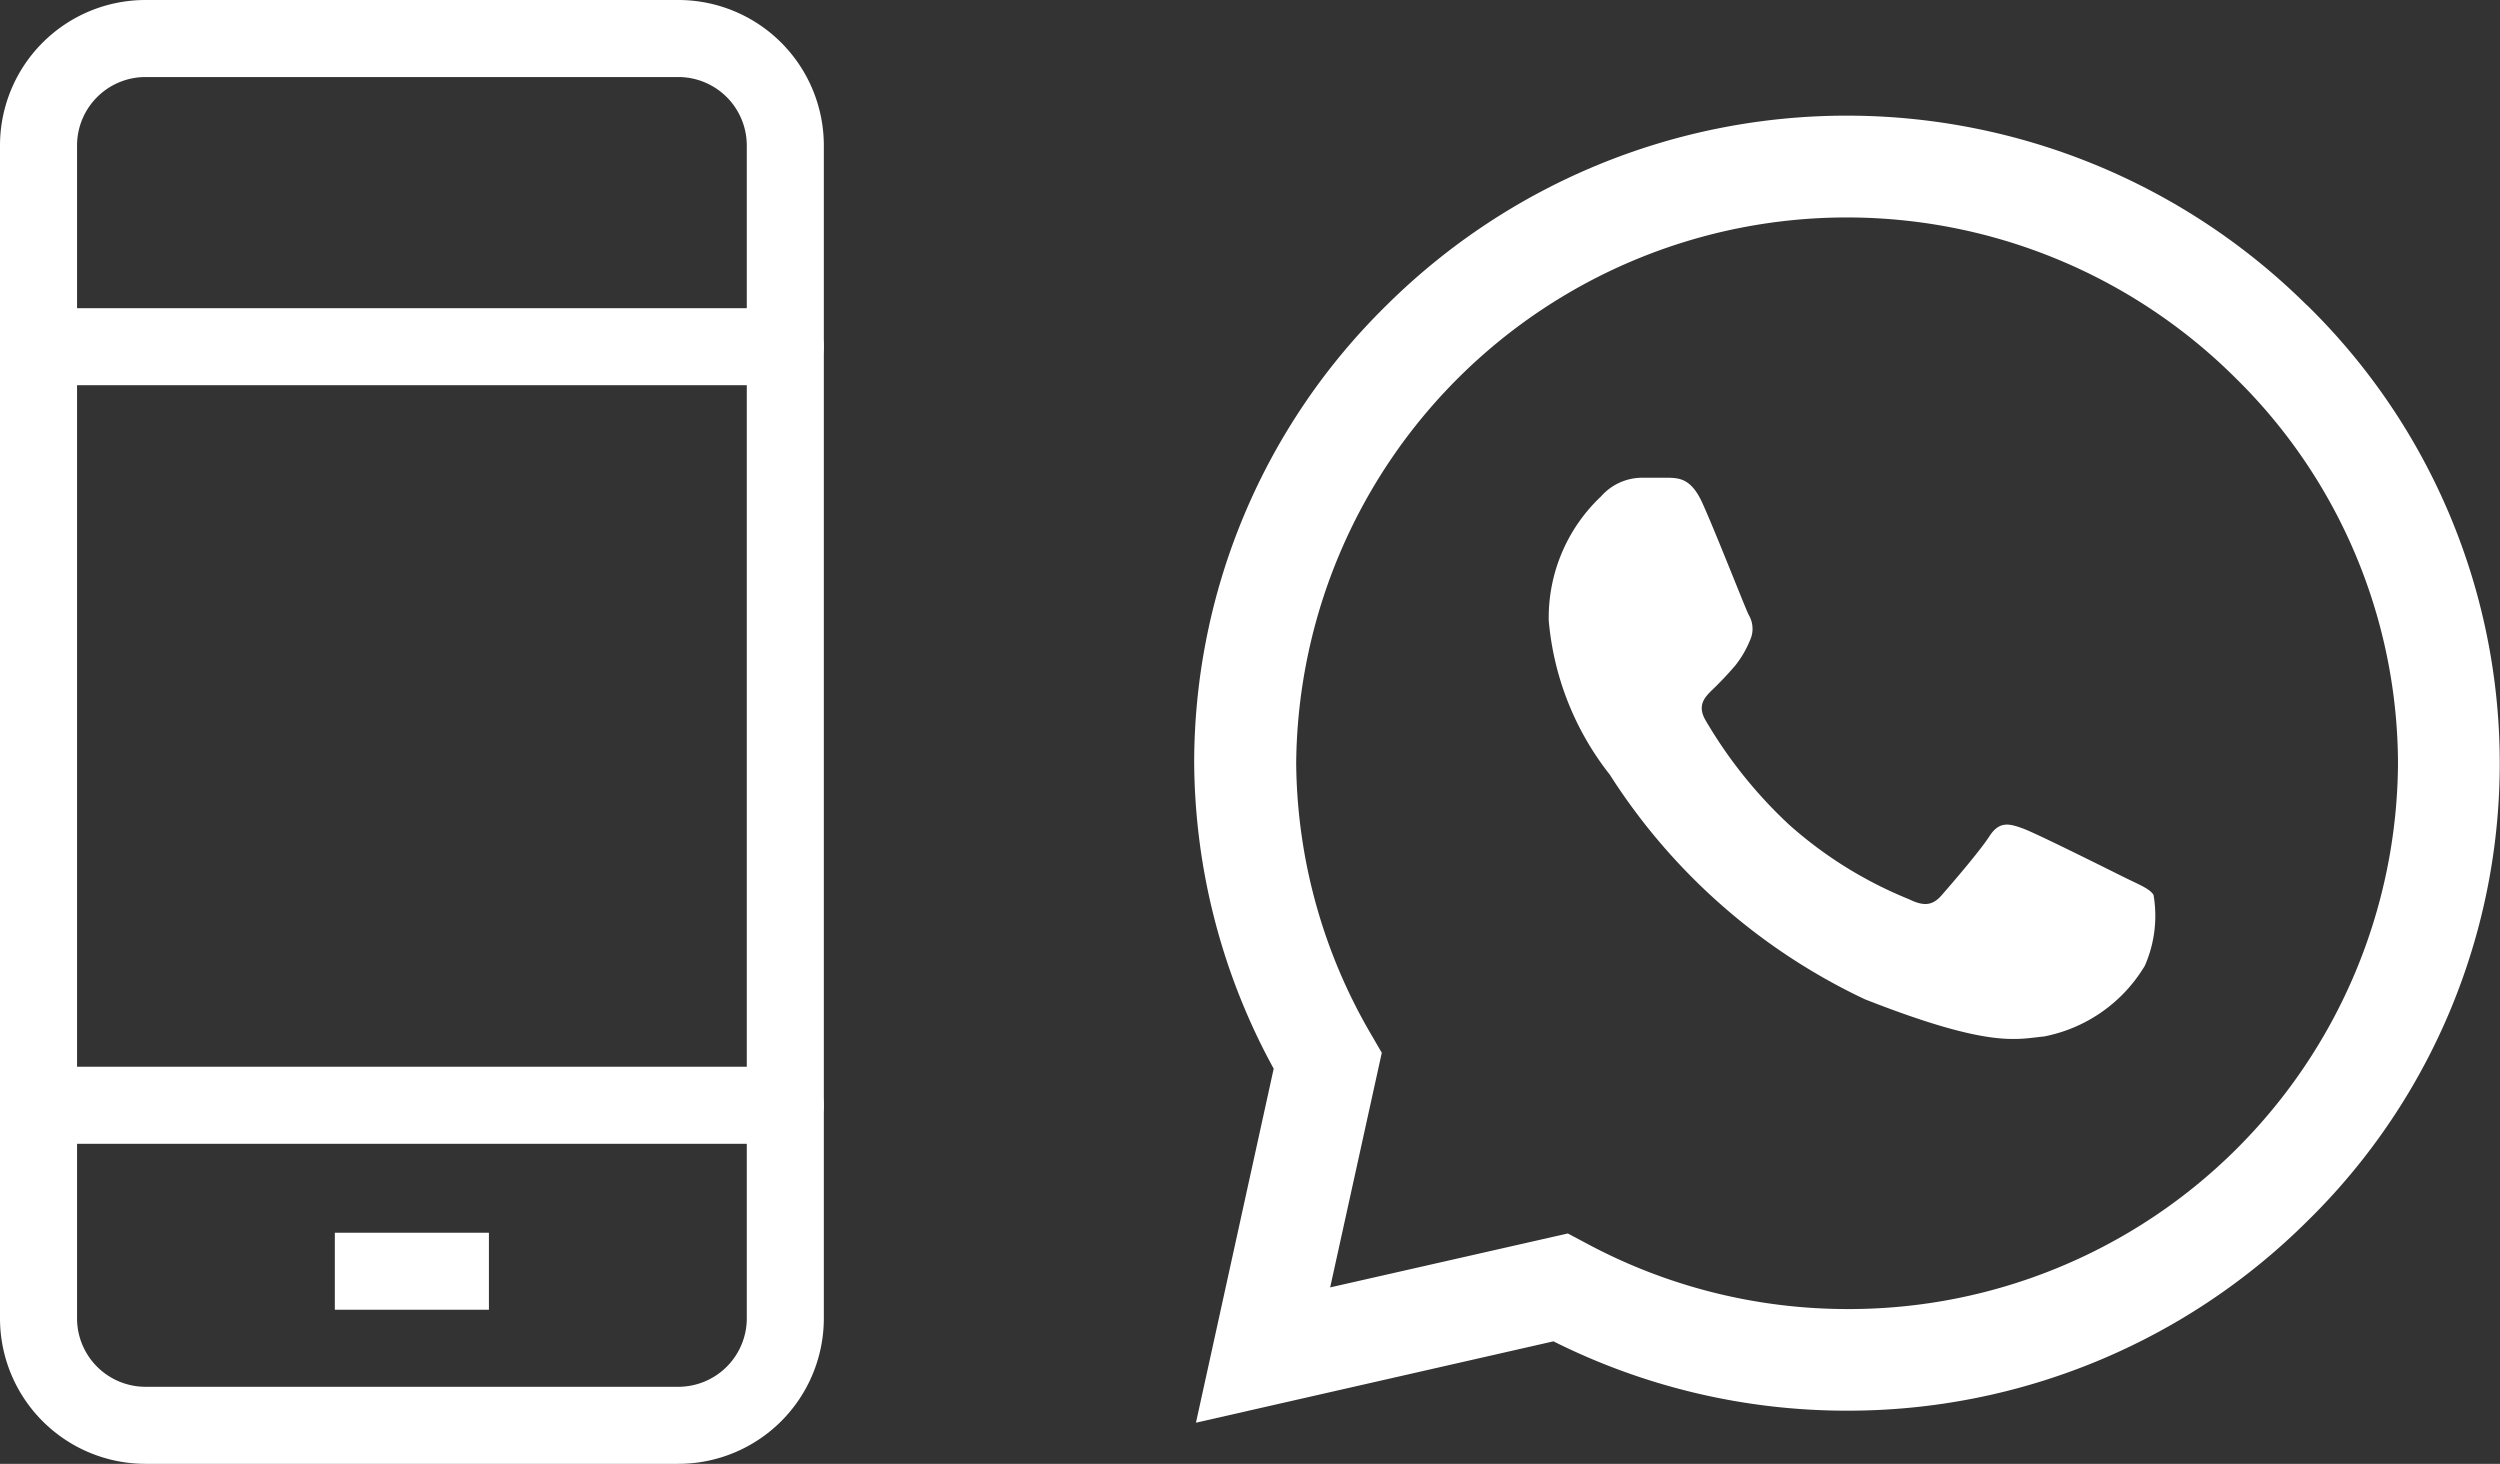 <svg xmlns="http://www.w3.org/2000/svg" width="32.449" height="19" viewBox="0 0 32.449 19">
  <rect x="0" y="0" width="32.449" height="19" fill="#333333" stroke="none"/>
  <g id="Grupo_2487" data-name="Grupo 2487" transform="translate(-3149.5 318.5)">
    <g id="whatsapp" transform="translate(3165 -317)">
      <path id="Trazado_6984" data-name="Trazado 6984" d="M14.445,2.464a8.479,8.479,0,0,0-11.95,0A8.323,8.323,0,0,0,0,8.4v0a8.366,8.366,0,0,0,1.032,3.971L.023,16.966,4.663,15.91a8.492,8.492,0,0,0,3.808.9h0a8.452,8.452,0,0,0,5.979-2.462,8.318,8.318,0,0,0-.009-11.89ZM8.474,15.491h0a7.157,7.157,0,0,1-3.4-.862L4.85,14.51l-3.085.7.67-3.045-.129-.223a7.078,7.078,0,0,1-.982-3.536A7.148,7.148,0,0,1,13.51,3.4,7.039,7.039,0,0,1,15.625,8.41a7.126,7.126,0,0,1-7.151,7.081Zm0,0" fill="#fff"/>
      <path id="Trazado_6985" data-name="Trazado 6985" d="M140.434,141.863h-.371a.713.713,0,0,0-.517.242,2.163,2.163,0,0,0-.679,1.611,3.752,3.752,0,0,0,.792,2,7.946,7.946,0,0,0,3.311,2.916c1.638.644,1.971.516,2.326.483a1.958,1.958,0,0,0,1.308-.918,1.61,1.61,0,0,0,.113-.919c-.049-.081-.178-.129-.372-.225s-1.144-.572-1.322-.637-.307-.1-.436.1-.51.64-.623.769-.226.145-.42.049a5.36,5.36,0,0,1-1.552-.963,5.94,5.94,0,0,1-1.089-1.359c-.113-.193-.012-.3.085-.394s.2-.2.3-.318a1.306,1.306,0,0,0,.189-.322.355.355,0,0,0-.016-.338c-.049-.1-.421-1.052-.593-1.434h0C140.725,141.88,140.572,141.869,140.434,141.863Zm0,0" transform="translate(-134.265 -137.162)" fill="#fff"/>
    </g>
    <g id="_5017745721571183082" data-name="5017745721571183082" transform="translate(3141 -321)">
      <path id="Trazado_6989" data-name="Trazado 6989" d="M17.308,21H10.385A1.389,1.389,0,0,1,9,19.615V4.385A1.389,1.389,0,0,1,10.385,3h6.923a1.389,1.389,0,0,1,1.385,1.385V19.615A1.389,1.389,0,0,1,17.308,21Z" fill="none" stroke="#fff" stroke-linejoin="round" stroke-miterlimit="10" stroke-width="1"/>
      <line id="Línea_1" data-name="Línea 1" x2="9.692" transform="translate(9 7)" fill="none" stroke="#fff" stroke-linecap="round" stroke-linejoin="round" stroke-miterlimit="10" stroke-width="1"/>
      <line id="Línea_2" data-name="Línea 2" x2="9.692" transform="translate(9 16.846)" fill="none" stroke="#fff" stroke-linecap="round" stroke-linejoin="round" stroke-miterlimit="10" stroke-width="1"/>
      <line id="Línea_3" data-name="Línea 3" x2="2" transform="translate(12.846 19)" fill="none" stroke="#fff" stroke-linejoin="round" stroke-miterlimit="10" stroke-width="1"/>
    </g>
  </g>
</svg>
